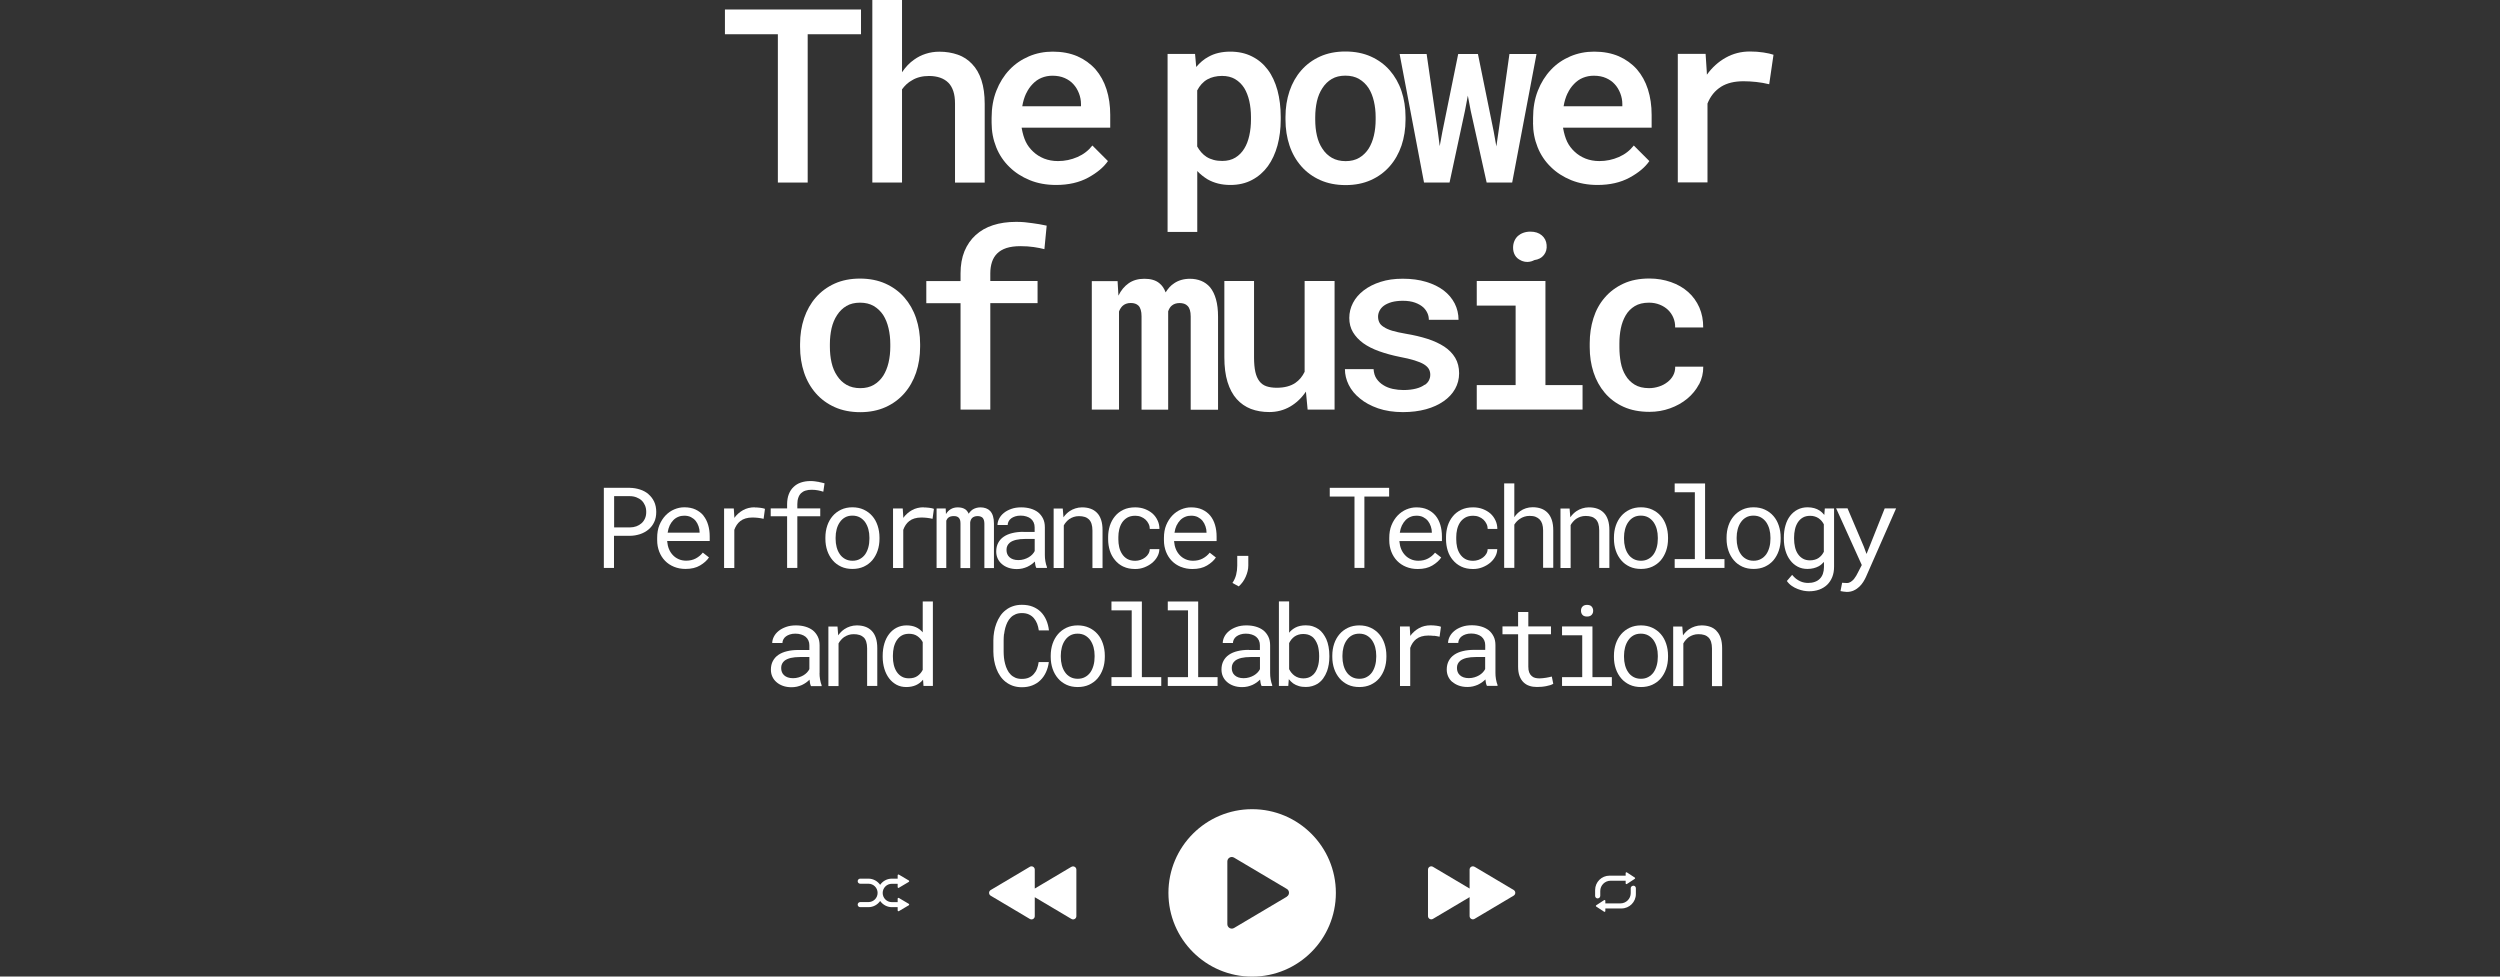 <?xml version="1.0" encoding="UTF-8"?>
<svg id="a" data-name="Layer 1" xmlns="http://www.w3.org/2000/svg" viewBox="0 0 384 150">
  <rect x="0" y="0" width="384" height="150" fill="#333333" stroke="none"/>
  <defs>
    <style>
      .b {
        fill: #fff;
        stroke-width: 0px;
      }
    </style>
  </defs>
  <polygon class="b" points="119.48 28.04 124.06 28.04 124.06 5.26 132.25 5.26 132.25 1.46 111.35 1.46 111.35 5.26 119.48 5.26 119.48 28.04"/>
  <path class="b" d="M138.54,13.74c.21-.29.44-.56.7-.8s.55-.45.87-.62c.35-.22.75-.38,1.19-.49.44-.11.91-.16,1.41-.16.63,0,1.2.09,1.69.26.49.17.92.43,1.27.78.33.33.58.76.76,1.3.18.54.26,1.17.26,1.9v12.14h4.56v-12.1c0-1.41-.17-2.62-.5-3.63s-.81-1.84-1.43-2.48c-.61-.66-1.34-1.14-2.2-1.44-.86-.3-1.8-.46-2.84-.46-.73,0-1.42.11-2.08.32-.66.21-1.25.51-1.79.9-.35.24-.69.53-1,.86s-.6.69-.86,1.08V0h-4.56v28.04h4.56v-14.29Z"/>
  <path class="b" d="M155.05,25.65c.86.85,1.9,1.52,3.12,2.02s2.57.74,4.05.74c1.91,0,3.55-.38,4.93-1.13,1.37-.75,2.38-1.6,3.03-2.54l-2.39-2.39c-.6.77-1.36,1.36-2.3,1.77-.94.41-1.93.62-2.99.62-.77,0-1.47-.13-2.12-.38-.64-.26-1.21-.61-1.7-1.08-.47-.44-.85-.94-1.12-1.5-.27-.56-.48-1.26-.63-2.1v-.07h13.6v-1.97c0-1.42-.19-2.73-.57-3.92-.38-1.19-.95-2.21-1.69-3.07-.77-.86-1.7-1.53-2.79-2.01-1.1-.47-2.36-.71-3.78-.71-1.3,0-2.53.24-3.67.73-1.14.49-2.14,1.17-2.98,2.06-.85.9-1.52,1.97-2.01,3.22s-.73,2.64-.73,4.17v.75c0,1.34.24,2.59.71,3.76.47,1.17,1.15,2.18,2.03,3.03ZM157.62,14.36c.27-.58.61-1.07,1.01-1.47.39-.41.84-.73,1.36-.94.52-.21,1.07-.32,1.67-.32.72,0,1.34.12,1.88.36.54.24.98.55,1.33.94.37.4.65.87.86,1.41.21.54.31,1.09.31,1.65v.33h-9.02c.12-.73.32-1.38.59-1.96Z"/>
  <path class="b" d="M183.9,26.27c.24.26.5.49.76.7.26.21.54.4.83.58.49.28,1.02.49,1.61.64s1.22.22,1.9.22c1.24,0,2.35-.26,3.31-.77.97-.51,1.78-1.22,2.44-2.12.64-.89,1.13-1.95,1.47-3.18.33-1.23.5-2.56.5-3.98v-.4c0-1.48-.17-2.84-.5-4.08-.34-1.23-.83-2.3-1.49-3.18-.66-.88-1.47-1.56-2.44-2.04-.97-.49-2.08-.73-3.33-.73-.65,0-1.25.07-1.81.2s-1.06.33-1.51.58c-.37.19-.71.43-1.02.69-.32.27-.61.57-.88.89l-.18-2.01h-4.22v27.34h4.56v-9.36ZM183.9,13.87c.19-.37.42-.69.67-.97.26-.28.55-.52.89-.71.3-.17.64-.3,1.02-.39s.79-.14,1.22-.14c.78,0,1.45.16,2.01.49s1.02.78,1.39,1.35c.35.57.61,1.24.79,2.01.17.77.26,1.59.26,2.46v.38c0,.85-.08,1.66-.25,2.44s-.42,1.45-.78,2.03c-.35.58-.81,1.05-1.37,1.39-.56.34-1.23.51-2.01.51-.49,0-.93-.05-1.33-.16-.4-.11-.76-.26-1.08-.46-.3-.19-.57-.43-.81-.7-.24-.27-.45-.58-.63-.9v-8.63Z"/>
  <path class="b" d="M199.88,25.54c.79.9,1.76,1.61,2.9,2.12,1.14.51,2.45.77,3.91.77s2.74-.26,3.88-.77c1.14-.51,2.1-1.22,2.89-2.12.79-.9,1.39-1.96,1.81-3.18.41-1.22.62-2.55.62-4v-.38c0-1.44-.21-2.77-.62-3.99-.41-1.22-1.02-2.28-1.81-3.19-.79-.9-1.76-1.61-2.9-2.12-1.14-.51-2.45-.77-3.91-.77s-2.76.26-3.89.77c-1.13.51-2.09,1.22-2.88,2.12-.79.9-1.39,1.96-1.81,3.19-.41,1.22-.62,2.55-.62,3.99v.38c0,1.45.21,2.78.62,4,.41,1.22,1.02,2.28,1.81,3.18ZM202.02,17.98c0-.85.09-1.66.26-2.43.18-.77.46-1.44.85-2.03.38-.58.85-1.05,1.43-1.39.58-.34,1.27-.51,2.09-.51s1.52.17,2.1.51c.58.34,1.07.8,1.46,1.39.37.58.64,1.26.82,2.03s.27,1.58.27,2.43v.38c0,.88-.09,1.7-.27,2.47-.18.77-.46,1.45-.82,2.02-.38.58-.86,1.05-1.44,1.39-.58.34-1.28.51-2.08.51s-1.52-.17-2.11-.51c-.59-.34-1.07-.8-1.45-1.39-.39-.57-.67-1.24-.85-2.02-.18-.77-.26-1.6-.26-2.47v-.38Z"/>
  <polygon class="b" points="222.65 28.04 225.02 17.01 225.46 14.69 225.9 17.01 228.35 28.04 232.27 28.04 236.01 8.29 231.85 8.29 230.17 20.22 229.84 22.49 229.44 20.24 227.01 8.29 223.98 8.29 221.54 20.28 221.14 22.45 220.86 20.28 219.13 8.29 214.98 8.29 218.73 28.04 222.65 28.04"/>
  <path class="b" d="M235.47,18.86c0,1.34.24,2.59.71,3.76s1.15,2.18,2.03,3.03c.86.85,1.9,1.52,3.12,2.02,1.22.49,2.57.74,4.05.74,1.91,0,3.55-.38,4.93-1.13s2.39-1.6,3.03-2.54l-2.39-2.39c-.6.77-1.36,1.36-2.3,1.77-.94.41-1.93.62-2.99.62-.77,0-1.47-.13-2.12-.38-.64-.26-1.21-.61-1.7-1.08-.47-.44-.85-.94-1.12-1.5-.27-.56-.48-1.26-.63-2.1v-.07h13.6v-1.97c0-1.42-.19-2.73-.57-3.92-.38-1.19-.95-2.21-1.69-3.07-.77-.86-1.7-1.53-2.79-2.01-1.1-.47-2.35-.71-3.78-.71-1.3,0-2.52.24-3.67.73-1.14.49-2.14,1.17-2.97,2.06-.85.9-1.52,1.97-2.01,3.22-.49,1.25-.73,2.64-.73,4.17v.75ZM240.77,14.36c.27-.58.61-1.07,1.01-1.47.39-.41.84-.73,1.36-.94.52-.21,1.07-.32,1.67-.32.72,0,1.34.12,1.88.36.54.24.98.55,1.33.94.37.4.65.87.86,1.41.21.54.31,1.09.31,1.65v.33h-9.02c.12-.73.32-1.38.59-1.96Z"/>
  <path class="b" d="M262.26,15.93c.23-.58.52-1.09.87-1.52.35-.43.76-.79,1.23-1.09.45-.28.96-.49,1.53-.63.57-.14,1.21-.21,1.92-.21.63,0,1.28.04,1.95.11.67.07,1.33.19,1.99.35l.66-4.53c-.38-.13-.89-.25-1.55-.35s-1.35-.15-2.08-.15c-1.35,0-2.59.32-3.71.95-1.13.63-2.09,1.5-2.89,2.61l-.02-.44-.18-2.76h-4.27v19.75h4.56v-12.1Z"/>
  <path class="b" d="M138.9,45.68c-.79-.9-1.76-1.61-2.9-2.12-1.14-.51-2.45-.77-3.91-.77s-2.76.26-3.89.77c-1.13.51-2.09,1.22-2.88,2.12-.79.9-1.39,1.96-1.81,3.19-.41,1.22-.62,2.55-.62,3.99v.38c0,1.45.21,2.78.62,4,.41,1.22,1.02,2.28,1.81,3.18.79.9,1.76,1.61,2.9,2.12,1.14.51,2.45.77,3.91.77s2.74-.26,3.88-.77c1.14-.51,2.1-1.22,2.89-2.12.79-.9,1.39-1.96,1.81-3.18.41-1.22.62-2.55.62-4v-.38c0-1.44-.21-2.77-.62-3.99-.41-1.22-1.02-2.28-1.81-3.19ZM136.75,53.23c0,.88-.09,1.7-.27,2.47-.18.77-.46,1.45-.82,2.02-.38.58-.86,1.05-1.44,1.39-.58.34-1.28.51-2.08.51s-1.52-.17-2.11-.51c-.59-.34-1.07-.8-1.45-1.39-.39-.57-.67-1.24-.85-2.02-.18-.77-.26-1.6-.26-2.47v-.38c0-.85.09-1.66.26-2.43.18-.77.46-1.44.85-2.03.38-.58.85-1.05,1.43-1.39.58-.34,1.27-.51,2.09-.51s1.52.17,2.1.51c.58.34,1.07.8,1.46,1.39.37.58.64,1.26.82,2.03s.27,1.58.27,2.43v.38Z"/>
  <path class="b" d="M152.11,62.91v-16.35h7.26v-3.4h-7.26v-1.17c0-.66.09-1.24.26-1.75.17-.51.43-.94.77-1.28.37-.38.85-.66,1.44-.86.6-.19,1.31-.29,2.14-.29.78,0,1.47.05,2.08.14.61.09,1.15.2,1.62.32l.35-3.61c-.39-.08-.76-.16-1.12-.22-.36-.06-.72-.12-1.07-.16-.4-.06-.81-.11-1.23-.15s-.85-.05-1.29-.05c-1.3,0-2.48.17-3.53.51-1.05.34-1.94.85-2.67,1.52-.74.67-1.31,1.5-1.72,2.48-.4.99-.6,2.12-.6,3.41v1.17h-5.26v3.4h5.26v16.35h4.58Z"/>
  <path class="b" d="M167.68,62.91h4.2v-15.06c.06-.17.14-.33.23-.47s.19-.27.3-.38c.16-.15.34-.26.55-.34.21-.08.45-.12.73-.12.24,0,.47.03.67.1.2.07.37.17.52.32.15.16.26.37.34.64.08.27.12.6.12.99v14.33h4.09v-15.1c.06-.18.14-.35.23-.5s.2-.28.34-.39c.15-.12.32-.22.51-.28.19-.07.43-.1.69-.1.23,0,.45.03.67.1.21.07.39.18.54.34.16.16.28.37.36.64.08.27.12.6.12.99v14.31h4.2v-14.29c0-1.05-.11-1.94-.32-2.68-.21-.74-.51-1.35-.9-1.83-.39-.45-.85-.78-1.37-.99-.52-.21-1.1-.32-1.72-.32-.49,0-.93.06-1.34.18-.41.12-.77.29-1.09.51-.27.17-.51.38-.73.62-.22.24-.41.51-.58.78-.11-.3-.25-.57-.41-.81-.16-.24-.36-.44-.57-.61-.28-.23-.61-.4-1-.51-.38-.11-.81-.16-1.29-.16-.95,0-1.75.23-2.41.69s-1.18,1.1-1.57,1.9l-.13-2.23h-3.96v19.75Z"/>
  <path class="b" d="M204.97,43.16h-4.58v13.95c-.17.35-.37.67-.61.96s-.51.53-.81.74c-.35.24-.77.43-1.26.56-.49.13-1.03.19-1.62.19s-1.13-.08-1.57-.23c-.44-.15-.8-.41-1.08-.78-.28-.37-.49-.84-.62-1.43-.13-.59-.2-1.33-.2-2.22v-11.74h-4.56v11.7c0,1.49.16,2.76.49,3.82.33,1.06.8,1.94,1.41,2.62.61.68,1.34,1.18,2.18,1.51.85.32,1.79.48,2.82.48,1.17,0,2.23-.28,3.19-.83.95-.55,1.77-1.32,2.44-2.31l.26,2.76h4.14v-19.75Z"/>
  <path class="b" d="M218.83,59.09c-.34.26-.78.46-1.33.6s-1.19.22-1.92.22c-.55,0-1.09-.06-1.63-.17-.54-.12-1.02-.3-1.43-.56-.44-.26-.79-.59-1.07-.99s-.43-.9-.47-1.49h-4.4c0,.82.19,1.62.58,2.41s.97,1.49,1.73,2.1c.74.62,1.67,1.12,2.78,1.51,1.11.38,2.39.58,3.82.58,1.3,0,2.48-.15,3.54-.44,1.06-.29,1.96-.71,2.72-1.24.75-.52,1.34-1.15,1.75-1.88.41-.73.62-1.53.62-2.41s-.2-1.7-.6-2.37c-.4-.67-.96-1.24-1.68-1.72-.72-.47-1.58-.87-2.57-1.19-1-.32-2.1-.58-3.3-.78-.86-.15-1.57-.3-2.13-.47-.55-.17-.99-.37-1.3-.58-.33-.21-.56-.44-.68-.71-.13-.27-.19-.56-.19-.88s.08-.62.23-.91c.15-.29.37-.55.67-.77.32-.23.72-.41,1.2-.55.49-.13,1.05-.2,1.7-.2.72,0,1.34.09,1.87.28s.96.44,1.29.74c.27.26.47.54.62.87.15.32.22.67.22,1.03h4.56c0-.9-.2-1.74-.59-2.51-.4-.77-.96-1.44-1.69-2-.74-.56-1.64-1-2.7-1.32-1.06-.32-2.25-.48-3.58-.48s-2.4.16-3.41.48c-1.01.32-1.87.76-2.59,1.31s-1.27,1.19-1.65,1.92-.57,1.5-.57,2.32.19,1.56.57,2.19c.38.63.9,1.19,1.57,1.68.68.49,1.5.9,2.45,1.24.95.34,2,.63,3.14.86.91.17,1.67.35,2.28.54.61.19,1.1.39,1.46.61.35.22.6.46.75.72.15.26.22.56.22.89,0,.3-.07.59-.21.86-.14.27-.35.5-.63.69Z"/>
  <path class="b" d="M233.59,40c.38.17.74.25,1.1.23.35-.02.68-.11.99-.28.63-.09,1.12-.34,1.46-.78.34-.43.48-.95.42-1.56-.05-.6-.3-1.08-.74-1.46s-1.03-.57-1.76-.57c-.39,0-.75.06-1.08.18-.33.12-.61.29-.84.49-.23.22-.41.48-.54.79-.13.31-.19.65-.19,1.01,0,.44.1.83.3,1.17s.5.6.89.77Z"/>
  <polygon class="b" points="243.08 59.15 237.38 59.15 237.38 43.16 226.83 43.16 226.83 46.94 232.8 46.94 232.8 59.15 226.83 59.15 226.83 62.91 243.08 62.91 243.08 59.15"/>
  <path class="b" d="M260.97,59.06c.44-.85.66-1.76.65-2.74h-4.31c.01.49-.09.93-.3,1.33-.21.4-.51.75-.89,1.04-.37.29-.79.52-1.29.68-.49.16-1,.25-1.52.25-.9,0-1.64-.18-2.23-.54-.58-.36-1.05-.83-1.39-1.41-.35-.57-.6-1.23-.74-1.99-.14-.75-.21-1.53-.21-2.32v-.62c0-.79.07-1.56.22-2.3.15-.74.4-1.41.75-2.01.34-.58.8-1.05,1.39-1.41.58-.35,1.31-.53,2.19-.53.58,0,1.13.1,1.63.3.51.2.93.47,1.29.81.35.34.63.75.82,1.21s.29.96.27,1.49h4.31c.01-1.12-.19-2.14-.59-3.07-.41-.92-.98-1.72-1.71-2.37-.74-.66-1.62-1.17-2.65-1.53s-2.13-.55-3.32-.55c-1.52,0-2.85.26-3.99.79-1.14.53-2.09,1.24-2.86,2.14-.78.9-1.36,1.95-1.74,3.16s-.57,2.49-.57,3.85v.62c0,1.36.19,2.64.58,3.84.39,1.2.97,2.25,1.73,3.15.77.91,1.72,1.63,2.87,2.15,1.14.52,2.48.78,4,.78,1.11,0,2.16-.18,3.16-.54,1-.36,1.88-.85,2.65-1.49.75-.62,1.35-1.36,1.8-2.21Z"/>
  <path class="b" d="M99.61,75.9c-.37-.31-.8-.55-1.3-.71-.49-.16-1.01-.25-1.57-.26h-3.99v12.3h1.56v-4.93h2.42c.55,0,1.07-.09,1.57-.25.49-.16.92-.4,1.3-.71.37-.31.67-.69.88-1.14.22-.45.32-.98.32-1.57s-.11-1.11-.32-1.57c-.22-.46-.51-.84-.88-1.15ZM99.07,79.63c-.13.29-.3.54-.53.74-.23.2-.49.36-.79.47-.3.11-.64.17-1,.17h-2.42v-4.8h2.42c.36,0,.69.06,1,.18s.57.27.8.48c.22.21.39.46.52.76.13.3.19.63.19,1.01s-.06.7-.19.99Z"/>
  <path class="b" d="M108.06,79.2c-.33-.4-.74-.71-1.23-.94-.49-.23-1.07-.34-1.73-.34-.52,0-1.03.11-1.53.32-.5.21-.94.52-1.33.92-.39.41-.71.9-.95,1.48-.24.58-.35,1.24-.35,1.98v.35c0,.64.11,1.22.32,1.77.21.54.51,1.01.89,1.4.38.39.84.7,1.38.92.54.22,1.13.33,1.77.33.89,0,1.64-.18,2.24-.54.6-.36,1.06-.77,1.36-1.23l-.95-.74c-.29.37-.65.67-1.08.9-.43.23-.93.34-1.49.34-.42,0-.81-.08-1.16-.24-.35-.16-.65-.37-.9-.65-.24-.26-.43-.56-.57-.9-.14-.34-.23-.73-.27-1.17v-.06h6.53v-.7c0-.64-.08-1.23-.24-1.77-.16-.55-.4-1.02-.73-1.43ZM107.47,81.82h-4.92c.06-.42.17-.8.32-1.12.16-.32.35-.6.57-.82.22-.22.48-.39.76-.5.28-.12.58-.17.89-.17.4,0,.75.07,1.04.22.29.15.53.34.72.57.19.24.34.52.45.84s.16.63.16.91v.08Z"/>
  <path class="b" d="M115.91,77.92c-.66,0-1.26.15-1.78.44s-.97.69-1.34,1.19v-.23s-.08-1.22-.08-1.22h-1.49v9.14h1.57v-5.86c.1-.28.23-.54.38-.76.15-.23.34-.42.54-.58.23-.18.5-.32.81-.41.31-.09.66-.14,1.04-.14.3,0,.58.02.86.05s.56.08.87.15l.21-1.53c-.16-.07-.39-.12-.7-.16-.31-.04-.61-.06-.9-.06Z"/>
  <path class="b" d="M125.8,74.03c-.21-.04-.43-.07-.65-.1-.22-.03-.44-.04-.67-.04-.54,0-1.03.08-1.47.23-.44.15-.81.38-1.12.68-.32.3-.56.67-.73,1.11s-.26.96-.26,1.54v.64h-2.52v1.21h2.52v7.93h1.57v-7.93h3.52v-1.21h-3.52v-.64c0-.38.05-.72.15-1,.1-.29.24-.52.43-.7.18-.17.41-.31.68-.39.27-.09.59-.13.94-.13s.68.03.98.09c.31.06.58.13.81.21l.19-1.29c-.15-.04-.29-.07-.43-.11-.14-.03-.28-.06-.42-.09Z"/>
  <path class="b" d="M129.2,87.04c.52.24,1.1.35,1.74.35s1.22-.12,1.73-.35c.51-.24.95-.56,1.31-.98.35-.42.63-.91.82-1.47.19-.56.29-1.17.29-1.83v-.19c0-.66-.1-1.27-.29-1.84-.19-.57-.46-1.06-.82-1.47-.36-.42-.8-.74-1.31-.98-.51-.24-1.1-.36-1.74-.36s-1.22.12-1.73.36c-.51.24-.95.57-1.3.98-.36.42-.64.91-.83,1.47-.19.57-.29,1.18-.29,1.84v.19c0,.66.1,1.27.29,1.83.19.56.47,1.05.83,1.47.35.42.79.74,1.3.98ZM128.35,82.57c0-.44.05-.87.16-1.28s.27-.77.49-1.08c.21-.31.48-.56.8-.74.32-.18.7-.27,1.13-.27s.81.09,1.14.27c.32.18.6.43.82.74.21.31.38.67.49,1.08s.16.83.16,1.28v.19c0,.45-.05.88-.16,1.29-.11.41-.27.77-.48,1.08-.22.31-.49.55-.82.73-.32.18-.7.27-1.13.27s-.81-.09-1.14-.27c-.33-.18-.6-.42-.81-.73-.22-.31-.38-.67-.49-1.08-.11-.41-.16-.84-.16-1.29v-.19Z"/>
  <path class="b" d="M141.86,77.92c-.66,0-1.26.15-1.78.44s-.97.69-1.34,1.19v-.23s-.08-1.22-.08-1.22h-1.49v9.14h1.57v-5.86c.1-.28.23-.54.38-.76.15-.23.34-.42.54-.58.23-.18.5-.32.81-.41.31-.09.66-.14,1.04-.14.3,0,.58.02.86.05s.56.08.87.15l.21-1.53c-.16-.07-.39-.12-.7-.16-.31-.04-.61-.06-.9-.06Z"/>
  <path class="b" d="M152.67,87.23v-6.82c0-.44-.05-.82-.15-1.14s-.25-.59-.44-.79c-.17-.18-.39-.32-.64-.41s-.54-.14-.85-.14c-.23,0-.44.04-.64.09-.19.06-.37.13-.53.23-.12.08-.24.18-.35.3-.11.11-.2.23-.28.36-.06-.14-.14-.27-.22-.38s-.18-.21-.29-.29c-.15-.1-.32-.18-.51-.23s-.41-.08-.65-.08c-.43,0-.79.1-1.09.28-.3.18-.54.43-.73.75l-.04-.86h-1.4v9.14h1.49v-7.27c.03-.09.08-.17.13-.25.05-.08.12-.15.19-.21.1-.08.21-.14.35-.18s.3-.06.49-.06c.17,0,.32.02.44.06s.23.11.32.2c.09.1.16.22.2.36s.06.32.06.51v6.85h1.49v-7.01c.02-.14.05-.27.1-.38.05-.12.12-.22.21-.31.09-.08.2-.15.34-.2.14-.05.3-.08.48-.08.17,0,.33.02.46.07.13.05.24.11.33.2.08.1.15.22.19.36s.07.32.07.51v6.84h1.49Z"/>
  <path class="b" d="M157.22,81.69c-.64,0-1.21.06-1.73.19-.51.12-.96.31-1.32.56-.37.25-.65.57-.85.95-.2.38-.3.82-.3,1.32,0,.38.07.74.22,1.07.15.33.36.61.64.85.27.24.6.43.99.57.39.14.83.21,1.31.21.3,0,.58-.03.85-.09.26-.06.51-.15.75-.25.23-.11.44-.23.64-.37.19-.14.37-.29.53-.45.02.19.04.38.08.55.04.18.09.33.15.44h1.63v-.14c-.1-.25-.18-.55-.24-.89-.06-.34-.08-.66-.08-.97v-4.25c0-.51-.09-.96-.28-1.34-.19-.38-.44-.7-.76-.96-.33-.25-.71-.44-1.16-.57s-.93-.19-1.44-.19c-.57,0-1.08.08-1.52.24s-.83.36-1.14.62c-.32.26-.56.55-.72.87-.17.32-.25.65-.26.98h1.57c0-.19.05-.38.14-.55.09-.18.22-.33.39-.46.17-.13.38-.23.62-.31.25-.08.52-.12.83-.12.33,0,.63.04.9.13.27.08.49.2.68.35.19.16.33.35.43.57s.15.47.15.74v.72h-1.71ZM158.93,84.64c-.09.18-.21.35-.37.52-.16.17-.34.31-.56.44-.22.13-.46.23-.73.31-.26.08-.55.12-.85.12s-.57-.04-.8-.12c-.23-.08-.42-.19-.57-.33-.15-.14-.27-.3-.34-.49-.08-.19-.11-.4-.11-.63s.04-.45.13-.63c.09-.19.22-.35.38-.48.24-.19.56-.33.96-.43.4-.09.87-.14,1.41-.14h1.45v1.85Z"/>
  <path class="b" d="M169.35,87.23v-5.8c0-.61-.07-1.13-.22-1.58s-.36-.81-.64-1.09-.61-.5-1-.63c-.39-.14-.83-.2-1.3-.2-.35,0-.69.06-1.01.16-.32.1-.61.24-.88.42-.18.12-.35.26-.51.42s-.31.34-.44.53l-.11-1.35h-1.4v9.14h1.56v-6.55c.11-.2.23-.38.38-.54.14-.16.3-.31.47-.43.21-.14.44-.25.68-.33.25-.08.51-.12.8-.12.33,0,.63.04.88.12.26.08.47.21.65.38.17.17.31.4.4.68s.14.63.14,1.03v5.77h1.56Z"/>
  <path class="b" d="M172.55,87.03c.52.25,1.12.37,1.82.37.48,0,.95-.08,1.39-.25.44-.17.84-.39,1.18-.67.34-.28.62-.6.82-.97.21-.37.31-.76.32-1.16h-1.48c0,.25-.07.49-.2.71-.13.22-.29.4-.5.56-.21.16-.45.29-.71.38-.27.09-.54.14-.82.14-.49,0-.9-.1-1.23-.29-.33-.19-.59-.45-.79-.76-.2-.31-.35-.66-.44-1.05-.09-.39-.13-.79-.13-1.19v-.35c0-.39.04-.79.13-1.17s.23-.74.44-1.06c.2-.31.47-.56.8-.76.33-.19.74-.29,1.22-.29.32,0,.61.05.88.16s.51.25.71.44c.2.19.35.4.47.65.12.24.18.51.18.78h1.48c0-.46-.09-.9-.28-1.3-.19-.41-.44-.76-.77-1.06-.33-.29-.73-.52-1.18-.7-.45-.17-.95-.26-1.49-.26-.69,0-1.3.12-1.82.37-.52.25-.95.58-1.29,1-.35.42-.61.91-.79,1.46-.17.55-.26,1.13-.26,1.73v.35c0,.61.09,1.19.26,1.74.17.55.44,1.03.79,1.45.34.42.77.76,1.29,1.01Z"/>
  <path class="b" d="M181.39,87.07c.54.22,1.13.33,1.77.33.89,0,1.64-.18,2.24-.54.6-.36,1.06-.77,1.36-1.23l-.95-.74c-.29.37-.65.67-1.08.9-.43.23-.93.34-1.49.34-.42,0-.81-.08-1.16-.24-.35-.16-.65-.37-.9-.65-.24-.26-.43-.56-.57-.9-.14-.34-.23-.73-.27-1.17v-.06h6.53v-.7c0-.64-.08-1.23-.24-1.77-.16-.55-.4-1.02-.73-1.43-.33-.4-.74-.71-1.23-.94-.49-.23-1.07-.34-1.73-.34-.52,0-1.03.11-1.53.32-.5.21-.94.52-1.33.92-.39.41-.71.9-.95,1.48-.24.58-.35,1.24-.35,1.98v.35c0,.64.11,1.22.32,1.77.21.54.51,1.01.89,1.4.38.39.84.7,1.38.92ZM180.73,80.7c.16-.32.35-.6.57-.82.22-.22.48-.39.76-.5.28-.12.58-.17.89-.17.4,0,.75.07,1.04.22.29.15.53.34.72.57.19.24.34.52.45.84s.16.63.16.91v.08h-4.92c.06-.42.17-.8.32-1.12Z"/>
  <path class="b" d="M191.34,88.59c.26-.59.4-1.16.4-1.72v-1.49h-1.7v1.51c0,.48-.06.94-.17,1.39-.11.44-.3.86-.57,1.26l.97.53c.45-.4.81-.89,1.07-1.48Z"/>
  <polygon class="b" points="204.25 76.27 208.05 76.27 208.05 87.23 209.57 87.23 209.57 76.27 213.37 76.27 213.37 74.93 204.25 74.93 204.25 76.27"/>
  <path class="b" d="M217.77,87.4c.89,0,1.64-.18,2.24-.54.6-.36,1.06-.77,1.36-1.23l-.95-.74c-.29.37-.65.67-1.08.9-.43.23-.93.34-1.49.34-.42,0-.81-.08-1.16-.24-.35-.16-.65-.37-.9-.65-.24-.26-.43-.56-.57-.9-.14-.34-.23-.73-.27-1.17v-.06h6.53v-.7c0-.64-.08-1.23-.24-1.77-.16-.55-.4-1.02-.73-1.43-.33-.4-.74-.71-1.23-.94-.49-.23-1.07-.34-1.73-.34-.52,0-1.03.11-1.53.32-.5.21-.94.52-1.33.92-.39.41-.71.9-.95,1.48-.24.58-.35,1.24-.35,1.98v.35c0,.64.11,1.22.32,1.77.21.54.51,1.01.89,1.4.38.39.84.7,1.38.92.54.22,1.13.33,1.77.33ZM215.34,80.7c.16-.32.35-.6.57-.82.22-.22.48-.39.76-.5.28-.12.58-.17.89-.17.4,0,.75.07,1.04.22.29.15.53.34.72.57.19.24.34.52.45.84s.16.63.16.91v.08h-4.92c.06-.42.17-.8.32-1.12Z"/>
  <path class="b" d="M223.16,86.02c.34.42.77.76,1.29,1.01.52.25,1.12.37,1.82.37.48,0,.95-.08,1.39-.25.44-.17.84-.39,1.18-.67.34-.28.62-.6.82-.97.21-.37.31-.76.32-1.16h-1.48c0,.25-.07.49-.2.71-.13.22-.29.4-.5.56-.21.16-.45.29-.71.38-.27.09-.54.14-.82.14-.49,0-.9-.1-1.23-.29-.33-.19-.59-.45-.79-.76-.2-.31-.35-.66-.44-1.05-.09-.39-.13-.79-.13-1.19v-.35c0-.39.04-.79.13-1.17s.23-.74.44-1.06c.2-.31.47-.56.8-.76.33-.19.74-.29,1.22-.29.32,0,.61.05.88.16s.51.25.71.44c.2.19.35.4.47.65.12.24.18.51.18.78h1.48c0-.46-.09-.9-.28-1.3-.19-.41-.44-.76-.77-1.06-.33-.29-.73-.52-1.18-.7-.45-.17-.95-.26-1.49-.26-.69,0-1.3.12-1.82.37-.52.25-.95.58-1.29,1-.35.42-.61.91-.79,1.46-.17.55-.26,1.13-.26,1.73v.35c0,.61.09,1.19.26,1.74.17.55.44,1.03.79,1.45Z"/>
  <path class="b" d="M237.72,78.77c-.28-.29-.61-.51-1-.65-.39-.14-.83-.21-1.31-.21-.37,0-.71.06-1.03.16-.32.1-.62.25-.89.45-.17.12-.33.26-.48.41-.15.15-.29.33-.41.51v-5.19h-1.56v12.97h1.56v-6.64c.11-.18.24-.34.38-.49.14-.15.3-.28.47-.39.21-.15.45-.26.7-.34.25-.08.52-.12.8-.12.34,0,.65.04.91.14.26.1.48.25.66.44.16.18.29.41.37.68s.13.59.13.95v5.77h1.56v-5.75c0-.61-.07-1.14-.22-1.59-.15-.45-.36-.82-.64-1.11Z"/>
  <path class="b" d="M241.24,80.67c.11-.2.23-.38.38-.54.14-.16.3-.31.47-.43.21-.14.44-.25.68-.33.25-.08.51-.12.8-.12.33,0,.63.04.88.12.26.08.47.21.65.38.17.17.31.4.4.68s.14.63.14,1.03v5.77h1.56v-5.8c0-.61-.07-1.13-.22-1.58s-.36-.81-.64-1.09-.61-.5-1-.63c-.39-.14-.83-.2-1.3-.2-.35,0-.69.06-1.01.16-.32.1-.61.24-.88.42-.18.12-.35.26-.51.42s-.31.34-.44.53l-.11-1.35h-1.4v9.14h1.56v-6.55Z"/>
  <path class="b" d="M255.1,79.26c-.36-.42-.8-.74-1.31-.98-.51-.24-1.1-.36-1.74-.36s-1.22.12-1.73.36c-.51.24-.95.57-1.3.98-.36.42-.64.91-.83,1.47-.19.57-.29,1.18-.29,1.84v.19c0,.66.1,1.27.29,1.83.19.56.47,1.05.83,1.47.35.42.79.74,1.3.98.52.24,1.1.35,1.74.35s1.22-.12,1.73-.35c.51-.24.95-.56,1.31-.98.35-.42.63-.91.82-1.47.19-.56.29-1.17.29-1.83v-.19c0-.66-.1-1.27-.29-1.84-.19-.57-.46-1.06-.82-1.47ZM254.64,82.76c0,.45-.05.88-.16,1.29-.11.41-.27.77-.48,1.08-.22.31-.49.55-.82.73-.32.18-.7.27-1.13.27s-.81-.09-1.14-.27c-.33-.18-.6-.42-.81-.73-.22-.31-.38-.67-.49-1.08-.11-.41-.16-.84-.16-1.29v-.19c0-.44.05-.87.16-1.28s.27-.77.49-1.08c.21-.31.48-.56.8-.74.32-.18.7-.27,1.13-.27s.81.09,1.14.27c.32.18.6.43.82.74.21.31.38.67.49,1.08s.16.83.16,1.28v.19Z"/>
  <polygon class="b" points="261.9 74.26 257.23 74.26 257.23 75.61 260.33 75.61 260.33 85.88 257.23 85.88 257.23 87.23 264.88 87.23 264.88 85.88 261.9 85.88 261.9 74.26"/>
  <path class="b" d="M272.4,79.26c-.36-.42-.8-.74-1.31-.98-.51-.24-1.1-.36-1.74-.36s-1.22.12-1.73.36c-.51.24-.95.57-1.3.98-.36.42-.64.91-.83,1.47-.19.57-.29,1.18-.29,1.84v.19c0,.66.1,1.27.29,1.83.19.56.47,1.05.83,1.47.35.42.79.74,1.3.98.52.24,1.1.35,1.74.35s1.22-.12,1.73-.35c.51-.24.95-.56,1.31-.98.35-.42.63-.91.82-1.47.19-.56.29-1.17.29-1.83v-.19c0-.66-.1-1.27-.29-1.84-.19-.57-.46-1.06-.82-1.47ZM271.94,82.76c0,.45-.05.88-.16,1.29-.11.41-.27.77-.48,1.08-.22.31-.49.55-.82.73-.32.18-.7.27-1.13.27s-.81-.09-1.14-.27c-.33-.18-.6-.42-.81-.73-.22-.31-.38-.67-.49-1.08-.11-.41-.16-.84-.16-1.29v-.19c0-.44.05-.87.16-1.28s.27-.77.49-1.08c.21-.31.48-.56.8-.74.32-.18.7-.27,1.13-.27s.81.09,1.14.27c.32.18.6.43.82.74.21.31.38.67.49,1.08s.16.83.16,1.28v.19Z"/>
  <path class="b" d="M280.21,79.09c-.11-.13-.22-.26-.34-.37-.12-.11-.25-.21-.38-.3-.25-.16-.53-.29-.83-.37-.31-.08-.64-.13-1.01-.13-.57,0-1.08.12-1.53.35-.45.23-.83.55-1.15.96s-.56.9-.72,1.47c-.17.57-.25,1.2-.25,1.88v.18c0,.65.08,1.26.25,1.83s.41,1.06.73,1.47c.31.42.69.74,1.14.98.45.24.95.35,1.51.35.33,0,.64-.04.93-.11.29-.07.55-.17.79-.3.15-.08.29-.18.43-.3.13-.11.26-.24.38-.37v.79c0,.39-.06.74-.17,1.05-.11.3-.27.56-.48.76-.21.21-.47.37-.77.47-.3.11-.63.16-1.01.16-.21,0-.42-.02-.62-.06-.21-.04-.42-.11-.63-.21s-.41-.22-.62-.38c-.2-.16-.4-.36-.59-.59l-.81.94c.21.3.46.55.75.75.29.2.59.36.91.48.31.12.62.21.92.27.3.05.57.08.81.08.57,0,1.1-.08,1.57-.25.47-.17.88-.42,1.22-.74.34-.33.6-.72.79-1.19s.28-1,.28-1.6v-8.94h-1.42l-.08,1ZM280.15,84.74c-.1.2-.22.38-.35.54-.14.16-.29.3-.46.42-.17.12-.37.21-.59.27s-.46.1-.73.1c-.43,0-.81-.09-1.11-.27-.31-.18-.56-.42-.76-.72-.2-.3-.35-.66-.44-1.06-.09-.4-.14-.82-.14-1.27v-.18c0-.44.05-.87.14-1.27.09-.4.24-.76.44-1.07.2-.3.45-.55.76-.73.31-.18.69-.27,1.13-.27.26,0,.5.03.71.1s.41.15.58.27c.17.12.33.26.46.41.13.16.25.33.35.52v4.19Z"/>
  <path class="b" d="M289.49,78.09l-2.36,5.93-.43,1.07-.41-1.11-2.51-5.9h-1.75l3.94,8.71-.63,1.22c-.06.11-.13.26-.23.43-.1.17-.22.34-.35.51-.14.16-.3.3-.48.42-.18.12-.37.18-.59.18-.08,0-.19,0-.32-.01s-.28-.02-.42-.03l-.25,1.28c.1.02.25.05.45.08.2.03.37.05.52.05.41,0,.77-.08,1.09-.23.32-.15.59-.34.83-.57.24-.23.44-.47.6-.73.17-.26.3-.52.41-.75l4.64-10.55h-1.75Z"/>
  <path class="b" d="M125.89,103.37v-4.25c0-.51-.09-.96-.28-1.34-.19-.38-.44-.7-.76-.96-.33-.25-.71-.44-1.16-.57s-.93-.19-1.44-.19c-.57,0-1.08.08-1.52.24s-.83.36-1.14.62c-.32.26-.56.55-.72.87-.17.32-.25.65-.26.98h1.57c0-.19.05-.38.14-.55.09-.18.22-.33.39-.46.17-.13.38-.23.62-.31.25-.08.52-.12.83-.12.33,0,.63.04.9.13.27.08.49.2.68.35.19.16.33.35.43.57s.15.47.15.74v.72h-1.71c-.64,0-1.21.06-1.73.19-.51.12-.96.31-1.32.56-.37.25-.65.57-.85.95-.2.38-.3.82-.3,1.32,0,.38.07.74.22,1.07.15.33.36.61.64.85.27.24.6.43.99.57.39.14.83.21,1.31.21.3,0,.58-.03.85-.09.26-.06.51-.15.75-.25.23-.11.44-.23.64-.37.19-.14.37-.29.53-.45.02.19.04.38.08.55.04.18.09.33.15.44h1.63v-.14c-.1-.25-.18-.55-.24-.89-.06-.34-.08-.66-.08-.97ZM124.32,102.78c-.09.18-.21.35-.37.52-.16.17-.34.31-.56.44-.22.13-.46.23-.73.31-.26.08-.55.12-.85.12s-.57-.04-.8-.12c-.23-.08-.42-.19-.57-.33-.15-.14-.27-.3-.34-.49-.08-.19-.11-.4-.11-.63s.04-.45.13-.63c.09-.19.22-.35.38-.48.24-.19.56-.33.96-.43.4-.09.87-.14,1.41-.14h1.45v1.85Z"/>
  <path class="b" d="M132.65,97.88c.17.17.31.4.4.68s.14.63.14,1.03v5.77h1.56v-5.8c0-.61-.07-1.13-.22-1.58s-.36-.81-.64-1.09-.61-.5-1-.63c-.39-.14-.83-.2-1.3-.2-.35,0-.69.06-1.01.16-.32.1-.61.24-.88.42-.18.12-.35.26-.51.42s-.31.34-.44.53l-.11-1.35h-1.4v9.14h1.56v-6.55c.11-.2.23-.38.38-.54.14-.16.3-.31.47-.43.21-.14.44-.25.68-.33.25-.08.51-.12.8-.12.33,0,.63.04.88.12.26.08.47.21.65.38Z"/>
  <path class="b" d="M141.73,97.13c-.3-.35-.65-.62-1.06-.8-.41-.18-.89-.27-1.43-.27s-1.06.12-1.51.35c-.45.23-.83.55-1.15.96-.32.41-.57.9-.74,1.47-.17.57-.26,1.2-.26,1.88v.18c0,.65.09,1.26.26,1.83s.42,1.06.73,1.47c.32.42.7.74,1.14.98.45.24.95.35,1.5.35s1.06-.1,1.48-.29.79-.47,1.09-.84l.07.96h1.44v-12.97h-1.56v4.74ZM141.73,102.89c-.2.4-.48.72-.82.95-.34.24-.78.35-1.3.35-.43,0-.81-.09-1.11-.27-.31-.18-.56-.42-.76-.72-.2-.3-.35-.66-.45-1.06-.1-.4-.14-.82-.14-1.27v-.18c0-.44.05-.87.14-1.27.1-.4.25-.76.45-1.07.2-.3.45-.55.76-.73.31-.18.69-.27,1.13-.27.51,0,.94.12,1.28.36.34.24.62.54.82.92v4.24Z"/>
  <path class="b" d="M154.23,97.4c.04-.32.1-.64.18-.95.08-.31.2-.6.33-.88.14-.28.31-.52.52-.73.2-.21.45-.37.73-.49.28-.12.61-.18.98-.18.41,0,.77.07,1.07.21s.56.33.76.57.37.52.5.84c.12.32.21.67.26,1.04h1.56c-.07-.59-.21-1.12-.42-1.6s-.49-.9-.84-1.25c-.35-.34-.77-.61-1.25-.8s-1.03-.28-1.65-.28c-.51,0-.97.07-1.39.22-.41.14-.78.34-1.1.6-.33.25-.61.55-.84.9s-.43.72-.58,1.13c-.16.41-.27.83-.35,1.28-.08.45-.12.9-.12,1.35v1.71c0,.46.05.91.12,1.35.08.44.19.87.35,1.28.15.41.35.78.58,1.12s.51.64.84.9c.32.25.69.45,1.1.6.41.14.87.22,1.38.22.59,0,1.13-.09,1.61-.28s.9-.45,1.25-.8c.35-.34.63-.74.85-1.22.22-.48.37-1,.44-1.57h-1.56c-.05.37-.14.72-.26,1.03-.12.32-.29.59-.5.82-.21.24-.46.42-.76.55-.3.13-.66.19-1.07.19-.38,0-.71-.06-.99-.18-.28-.12-.53-.29-.73-.5-.21-.21-.38-.45-.51-.73-.14-.28-.25-.57-.33-.89-.08-.31-.15-.63-.18-.95s-.05-.64-.05-.94v-1.73c0-.3.02-.62.05-.94Z"/>
  <path class="b" d="M168.59,97.4c-.36-.42-.8-.74-1.31-.98-.51-.24-1.1-.36-1.74-.36s-1.22.12-1.73.36c-.51.24-.95.57-1.3.98-.36.42-.64.91-.83,1.47-.19.57-.29,1.18-.29,1.84v.19c0,.66.1,1.27.29,1.83.19.56.47,1.05.83,1.47.35.42.79.74,1.3.98.52.24,1.1.35,1.74.35s1.22-.12,1.73-.35c.51-.24.95-.56,1.31-.98.35-.42.63-.91.82-1.47.19-.56.29-1.17.29-1.83v-.19c0-.66-.1-1.27-.29-1.84-.19-.57-.46-1.06-.82-1.47ZM168.13,100.89c0,.45-.05.88-.16,1.29-.11.41-.27.77-.48,1.08-.22.31-.49.55-.82.73-.32.18-.7.27-1.13.27s-.81-.09-1.14-.27c-.33-.18-.6-.42-.81-.73-.22-.31-.38-.67-.49-1.08-.11-.41-.16-.84-.16-1.29v-.19c0-.44.05-.87.16-1.28s.27-.77.49-1.08c.21-.31.48-.56.8-.74.32-.18.7-.27,1.13-.27s.81.09,1.14.27c.32.18.6.43.82.74.21.31.38.67.49,1.08s.16.83.16,1.28v.19Z"/>
  <polygon class="b" points="175.39 92.39 170.72 92.39 170.72 93.75 173.83 93.75 173.83 104.01 170.72 104.01 170.72 105.36 178.37 105.36 178.37 104.01 175.39 104.01 175.39 92.39"/>
  <polygon class="b" points="187.02 104.01 184.04 104.01 184.04 92.39 179.37 92.39 179.37 93.75 182.48 93.75 182.48 104.01 179.37 104.01 179.37 105.36 187.02 105.36 187.02 104.01"/>
  <path class="b" d="M191.82,99.82c-.64,0-1.21.06-1.73.19-.51.12-.96.31-1.32.56-.37.25-.65.57-.85.95-.2.38-.3.82-.3,1.32,0,.38.07.74.22,1.07.15.33.36.61.64.85.27.24.6.43.99.57.39.14.83.21,1.31.21.3,0,.58-.03.85-.09.26-.06.51-.15.75-.25.23-.11.44-.23.64-.37.19-.14.37-.29.53-.45.02.19.04.38.08.55.04.18.09.33.15.44h1.63v-.14c-.1-.25-.18-.55-.24-.89-.06-.34-.08-.66-.08-.97v-4.25c0-.51-.09-.96-.28-1.34-.19-.38-.44-.7-.76-.96-.33-.25-.71-.44-1.16-.57s-.93-.19-1.44-.19c-.57,0-1.08.08-1.52.24s-.83.36-1.14.62c-.32.26-.56.55-.72.87-.17.32-.25.65-.26.98h1.57c0-.19.05-.38.14-.55.09-.18.22-.33.39-.46.17-.13.38-.23.62-.31.25-.08.52-.12.83-.12.33,0,.63.04.9.13.27.08.49.2.68.35.19.16.33.35.43.57s.15.47.15.74v.72h-1.71ZM193.53,102.78c-.09.18-.21.35-.37.52-.16.17-.34.31-.56.44-.22.13-.46.23-.73.31-.26.08-.55.12-.85.12s-.57-.04-.8-.12c-.23-.08-.42-.19-.57-.33-.15-.14-.27-.3-.34-.49-.08-.19-.11-.4-.11-.63s.04-.45.13-.63c.09-.19.22-.35.38-.48.24-.19.56-.33.96-.43.4-.09.87-.14,1.41-.14h1.45v1.85Z"/>
  <path class="b" d="M196.44,92.39v12.97h1.44l.08-1.04c.1.13.21.25.32.35.11.11.23.21.35.3.26.18.55.32.87.41.32.1.68.14,1.08.14.34,0,.66-.04.96-.13s.57-.2.82-.35c.34-.22.64-.5.88-.83.24-.33.44-.71.6-1.14.11-.32.2-.67.26-1.03s.09-.75.09-1.15v-.18c0-.48-.04-.93-.12-1.36-.08-.43-.19-.82-.35-1.18-.15-.32-.32-.6-.51-.86-.19-.26-.41-.47-.65-.65-.27-.19-.57-.34-.9-.45s-.7-.16-1.09-.16c-.32,0-.61.03-.88.09-.27.06-.52.15-.74.27-.18.1-.35.21-.51.34-.16.13-.3.28-.43.44v-4.81h-1.56ZM198.35,98.23c.14-.17.3-.32.48-.45.17-.12.37-.22.6-.29.22-.07.47-.11.74-.11.25,0,.47.03.68.08s.39.14.55.24c.24.14.44.34.6.58.16.25.3.52.4.82.07.24.13.5.16.77.04.27.06.55.06.84v.18c0,.27-.02.53-.05.79-.03.26-.09.5-.16.73-.09.3-.21.57-.36.81-.15.24-.34.44-.57.6-.17.12-.36.22-.57.28-.21.06-.45.1-.71.1s-.52-.04-.74-.11c-.22-.07-.43-.17-.61-.3-.18-.13-.34-.28-.48-.45-.14-.17-.26-.36-.36-.56v-4c.1-.2.21-.39.35-.56Z"/>
  <path class="b" d="M211.84,97.4c-.36-.42-.8-.74-1.31-.98-.51-.24-1.1-.36-1.74-.36s-1.22.12-1.73.36c-.51.24-.95.57-1.3.98-.36.42-.64.91-.83,1.47-.19.57-.29,1.18-.29,1.84v.19c0,.66.1,1.27.29,1.83.19.56.47,1.05.83,1.47.35.42.79.74,1.3.98.52.24,1.1.35,1.74.35s1.22-.12,1.73-.35c.51-.24.95-.56,1.31-.98.35-.42.63-.91.82-1.47.19-.56.29-1.17.29-1.83v-.19c0-.66-.1-1.27-.29-1.84-.19-.57-.46-1.06-.82-1.47ZM211.39,100.89c0,.45-.05.88-.16,1.29-.11.41-.27.77-.48,1.08-.22.31-.49.55-.82.73-.32.18-.7.27-1.13.27s-.81-.09-1.14-.27c-.33-.18-.6-.42-.81-.73-.22-.31-.38-.67-.49-1.08-.11-.41-.16-.84-.16-1.29v-.19c0-.44.05-.87.16-1.28s.27-.77.49-1.08c.21-.31.48-.56.8-.74.32-.18.7-.27,1.13-.27s.81.09,1.14.27c.32.18.6.43.82.74.21.31.38.67.49,1.08s.16.83.16,1.28v.19Z"/>
  <path class="b" d="M220.25,97.65c.27.03.56.08.87.15l.21-1.53c-.16-.07-.39-.12-.7-.16-.31-.04-.61-.06-.9-.06-.66,0-1.26.15-1.78.44s-.97.69-1.34,1.19v-.23s-.08-1.22-.08-1.22h-1.49v9.14h1.57v-5.86c.1-.28.23-.54.38-.76.15-.23.34-.42.54-.58.23-.18.5-.32.81-.41.31-.09.66-.14,1.04-.14.3,0,.58.02.86.05Z"/>
  <path class="b" d="M223.09,104.74c.27.24.6.43.99.57.39.14.83.21,1.31.21.3,0,.58-.03.85-.09.26-.06.51-.15.75-.25.23-.11.44-.23.64-.37.19-.14.37-.29.53-.45.02.19.04.38.08.55.04.18.09.33.15.44h1.63v-.14c-.1-.25-.18-.55-.24-.89-.06-.34-.08-.66-.08-.97v-4.25c0-.51-.09-.96-.28-1.34-.19-.38-.44-.7-.76-.96-.33-.25-.71-.44-1.16-.57s-.93-.19-1.44-.19c-.57,0-1.08.08-1.52.24s-.83.36-1.14.62c-.32.26-.56.55-.72.87-.17.32-.25.65-.26.98h1.57c0-.19.05-.38.14-.55.09-.18.22-.33.39-.46.17-.13.38-.23.62-.31.25-.08.52-.12.83-.12.33,0,.63.04.9.13.27.08.49.2.68.35.19.16.33.35.43.57s.15.47.15.74v.72h-1.71c-.64,0-1.21.06-1.73.19-.51.12-.96.31-1.32.56-.37.25-.65.57-.85.95-.2.38-.3.82-.3,1.32,0,.38.07.74.22,1.07.15.33.36.61.64.85ZM223.92,101.97c.09-.19.22-.35.38-.48.24-.19.56-.33.96-.43.4-.09.87-.14,1.41-.14h1.45v1.85c-.09.18-.21.35-.37.52-.16.17-.34.31-.56.44-.22.13-.46.23-.73.31-.26.08-.55.12-.85.12s-.57-.04-.8-.12c-.23-.08-.42-.19-.57-.33-.15-.14-.27-.3-.34-.49-.08-.19-.11-.4-.11-.63s.04-.45.13-.63Z"/>
  <path class="b" d="M237.97,104.01c-.15.03-.31.06-.48.09-.17.03-.35.05-.53.07-.18.02-.35.03-.52.03-.23,0-.45-.03-.65-.08s-.39-.15-.54-.3c-.16-.14-.28-.32-.37-.55s-.13-.52-.13-.88v-4.97h3.48v-1.21h-3.48v-2.21h-1.57v2.21h-2.4v1.21h2.4v4.97c0,.56.07,1.04.22,1.44s.35.72.61.97c.26.25.56.44.92.55.35.12.73.17,1.14.17.24,0,.49-.01.73-.03.25-.02.48-.06.7-.1.22-.04.42-.09.61-.15.19-.06.34-.13.47-.21l-.22-1.11c-.1.02-.22.05-.37.08Z"/>
  <path class="b" d="M244.16,92.97c-.11-.04-.24-.06-.39-.06s-.28.02-.39.06c-.12.04-.21.1-.28.17-.09.08-.16.19-.2.3s-.06.24-.06.38c0,.25.08.46.23.63.15.17.39.25.7.25s.54-.08.7-.25c.16-.17.24-.38.24-.63,0-.14-.02-.27-.07-.39-.05-.12-.11-.22-.2-.3-.07-.07-.17-.13-.28-.17Z"/>
  <polygon class="b" points="247.58 104.01 244.6 104.01 244.6 96.22 239.93 96.22 239.93 97.58 243.03 97.58 243.03 104.01 239.93 104.01 239.93 105.36 247.58 105.36 247.58 104.01"/>
  <path class="b" d="M255.1,97.4c-.36-.42-.8-.74-1.31-.98-.51-.24-1.1-.36-1.74-.36s-1.22.12-1.73.36c-.51.24-.95.57-1.3.98-.36.42-.64.91-.83,1.47-.19.57-.29,1.18-.29,1.84v.19c0,.66.1,1.27.29,1.83.19.56.47,1.05.83,1.47.35.42.79.74,1.3.98.52.24,1.1.35,1.74.35s1.22-.12,1.73-.35c.51-.24.95-.56,1.31-.98.35-.42.63-.91.82-1.47.19-.56.29-1.17.29-1.83v-.19c0-.66-.1-1.27-.29-1.84-.19-.57-.46-1.06-.82-1.47ZM254.64,100.89c0,.45-.05.88-.16,1.29-.11.41-.27.77-.48,1.08-.22.31-.49.55-.82.73-.32.18-.7.27-1.13.27s-.81-.09-1.14-.27c-.33-.18-.6-.42-.81-.73-.22-.31-.38-.67-.49-1.08-.11-.41-.16-.84-.16-1.29v-.19c0-.44.05-.87.16-1.28s.27-.77.49-1.08c.21-.31.48-.56.8-.74.32-.18.7-.27,1.13-.27s.81.09,1.14.27c.32.18.6.43.82.74.21.31.38.67.49,1.08s.16.83.16,1.28v.19Z"/>
  <path class="b" d="M263.65,96.89c-.28-.29-.61-.5-1-.63-.39-.14-.83-.2-1.3-.2-.35,0-.69.06-1.01.16-.32.1-.61.24-.88.42-.18.12-.35.26-.51.42s-.31.34-.44.53l-.11-1.35h-1.4v9.14h1.56v-6.55c.11-.2.23-.38.38-.54.14-.16.3-.31.47-.43.21-.14.44-.25.68-.33.25-.08.51-.12.8-.12.33,0,.63.04.88.12.26.08.47.21.65.38.17.17.31.4.4.68s.14.63.14,1.03v5.77h1.56v-5.8c0-.61-.07-1.13-.22-1.58s-.36-.81-.64-1.09Z"/>
  <path class="b" d="M164.57,133.14l-5.63,3.34v-2.91c0-.39-.43-.63-.76-.43l-6.01,3.57c-.33.2-.33.67,0,.87l6.01,3.57c.34.2.76-.04.76-.43v-2.91l5.63,3.34c.34.2.76-.04.76-.43v-7.14c0-.39-.43-.63-.76-.43Z"/>
  <path class="b" d="M226.49,133.14c-.34-.2-.76.04-.76.43v2.91l-5.63-3.34c-.34-.2-.76.04-.76.43v7.14c0,.39.43.63.76.43l5.63-3.34v2.91c0,.39.43.63.76.43l6.01-3.57c.33-.2.33-.67,0-.87l-6.01-3.57Z"/>
  <path class="b" d="M192.33,124.29c-7.1,0-12.86,5.76-12.86,12.86s5.76,12.86,12.86,12.86,12.86-5.76,12.86-12.86-5.76-12.86-12.86-12.86ZM197.66,137.73l-8.11,4.81c-.45.27-1.03-.06-1.03-.59v-9.63c0-.53.57-.86,1.03-.59l8.11,4.81c.44.26.44.91,0,1.17Z"/>
  <path class="b" d="M245.41,137.99c.22,0,.39-.18.39-.39v-.74c0-.87.71-1.58,1.58-1.58h2.32v.4c0,.1.11.15.19.1l1.21-.79c.07-.05.07-.16,0-.2l-1.21-.79c-.08-.05-.19,0-.19.1v.4h-2.48c-1.22,0-2.21.99-2.21,2.21v.9c0,.22.18.39.39.39Z"/>
  <path class="b" d="M250.87,136.05c-.22,0-.39.18-.39.39v.74c0,.87-.71,1.58-1.58,1.58h-2.32v-.4c0-.1-.11-.15-.19-.1l-1.21.79c-.07.05-.07.16,0,.2l1.21.79c.08.05.19,0,.19-.1v-.4h2.48c1.22,0,2.21-.99,2.21-2.21v-.9c0-.22-.18-.39-.39-.39Z"/>
  <path class="b" d="M138.07,136.36l1.52-.9c.08-.05.08-.17,0-.22l-1.52-.9c-.08-.05-.19.01-.19.11v.51h-.89c-.75,0-1.41.38-1.8.95-.4-.57-1.06-.95-1.8-.95h-1.26c-.21,0-.39.17-.39.39s.17.39.39.39h1.26c.78,0,1.41.63,1.41,1.41s-.63,1.41-1.41,1.41h-1.26c-.21,0-.39.17-.39.39s.17.39.39.39h1.26c.75,0,1.41-.38,1.8-.95.4.57,1.06.95,1.8.95h.89v.5c0,.1.11.16.19.11l1.52-.9c.08-.05.08-.17,0-.22l-1.52-.9c-.08-.05-.19.01-.19.11v.53h-.89c-.78,0-1.41-.63-1.41-1.41s.63-1.41,1.41-1.41h.89v.51c0,.1.11.16.19.11Z"/>
</svg>